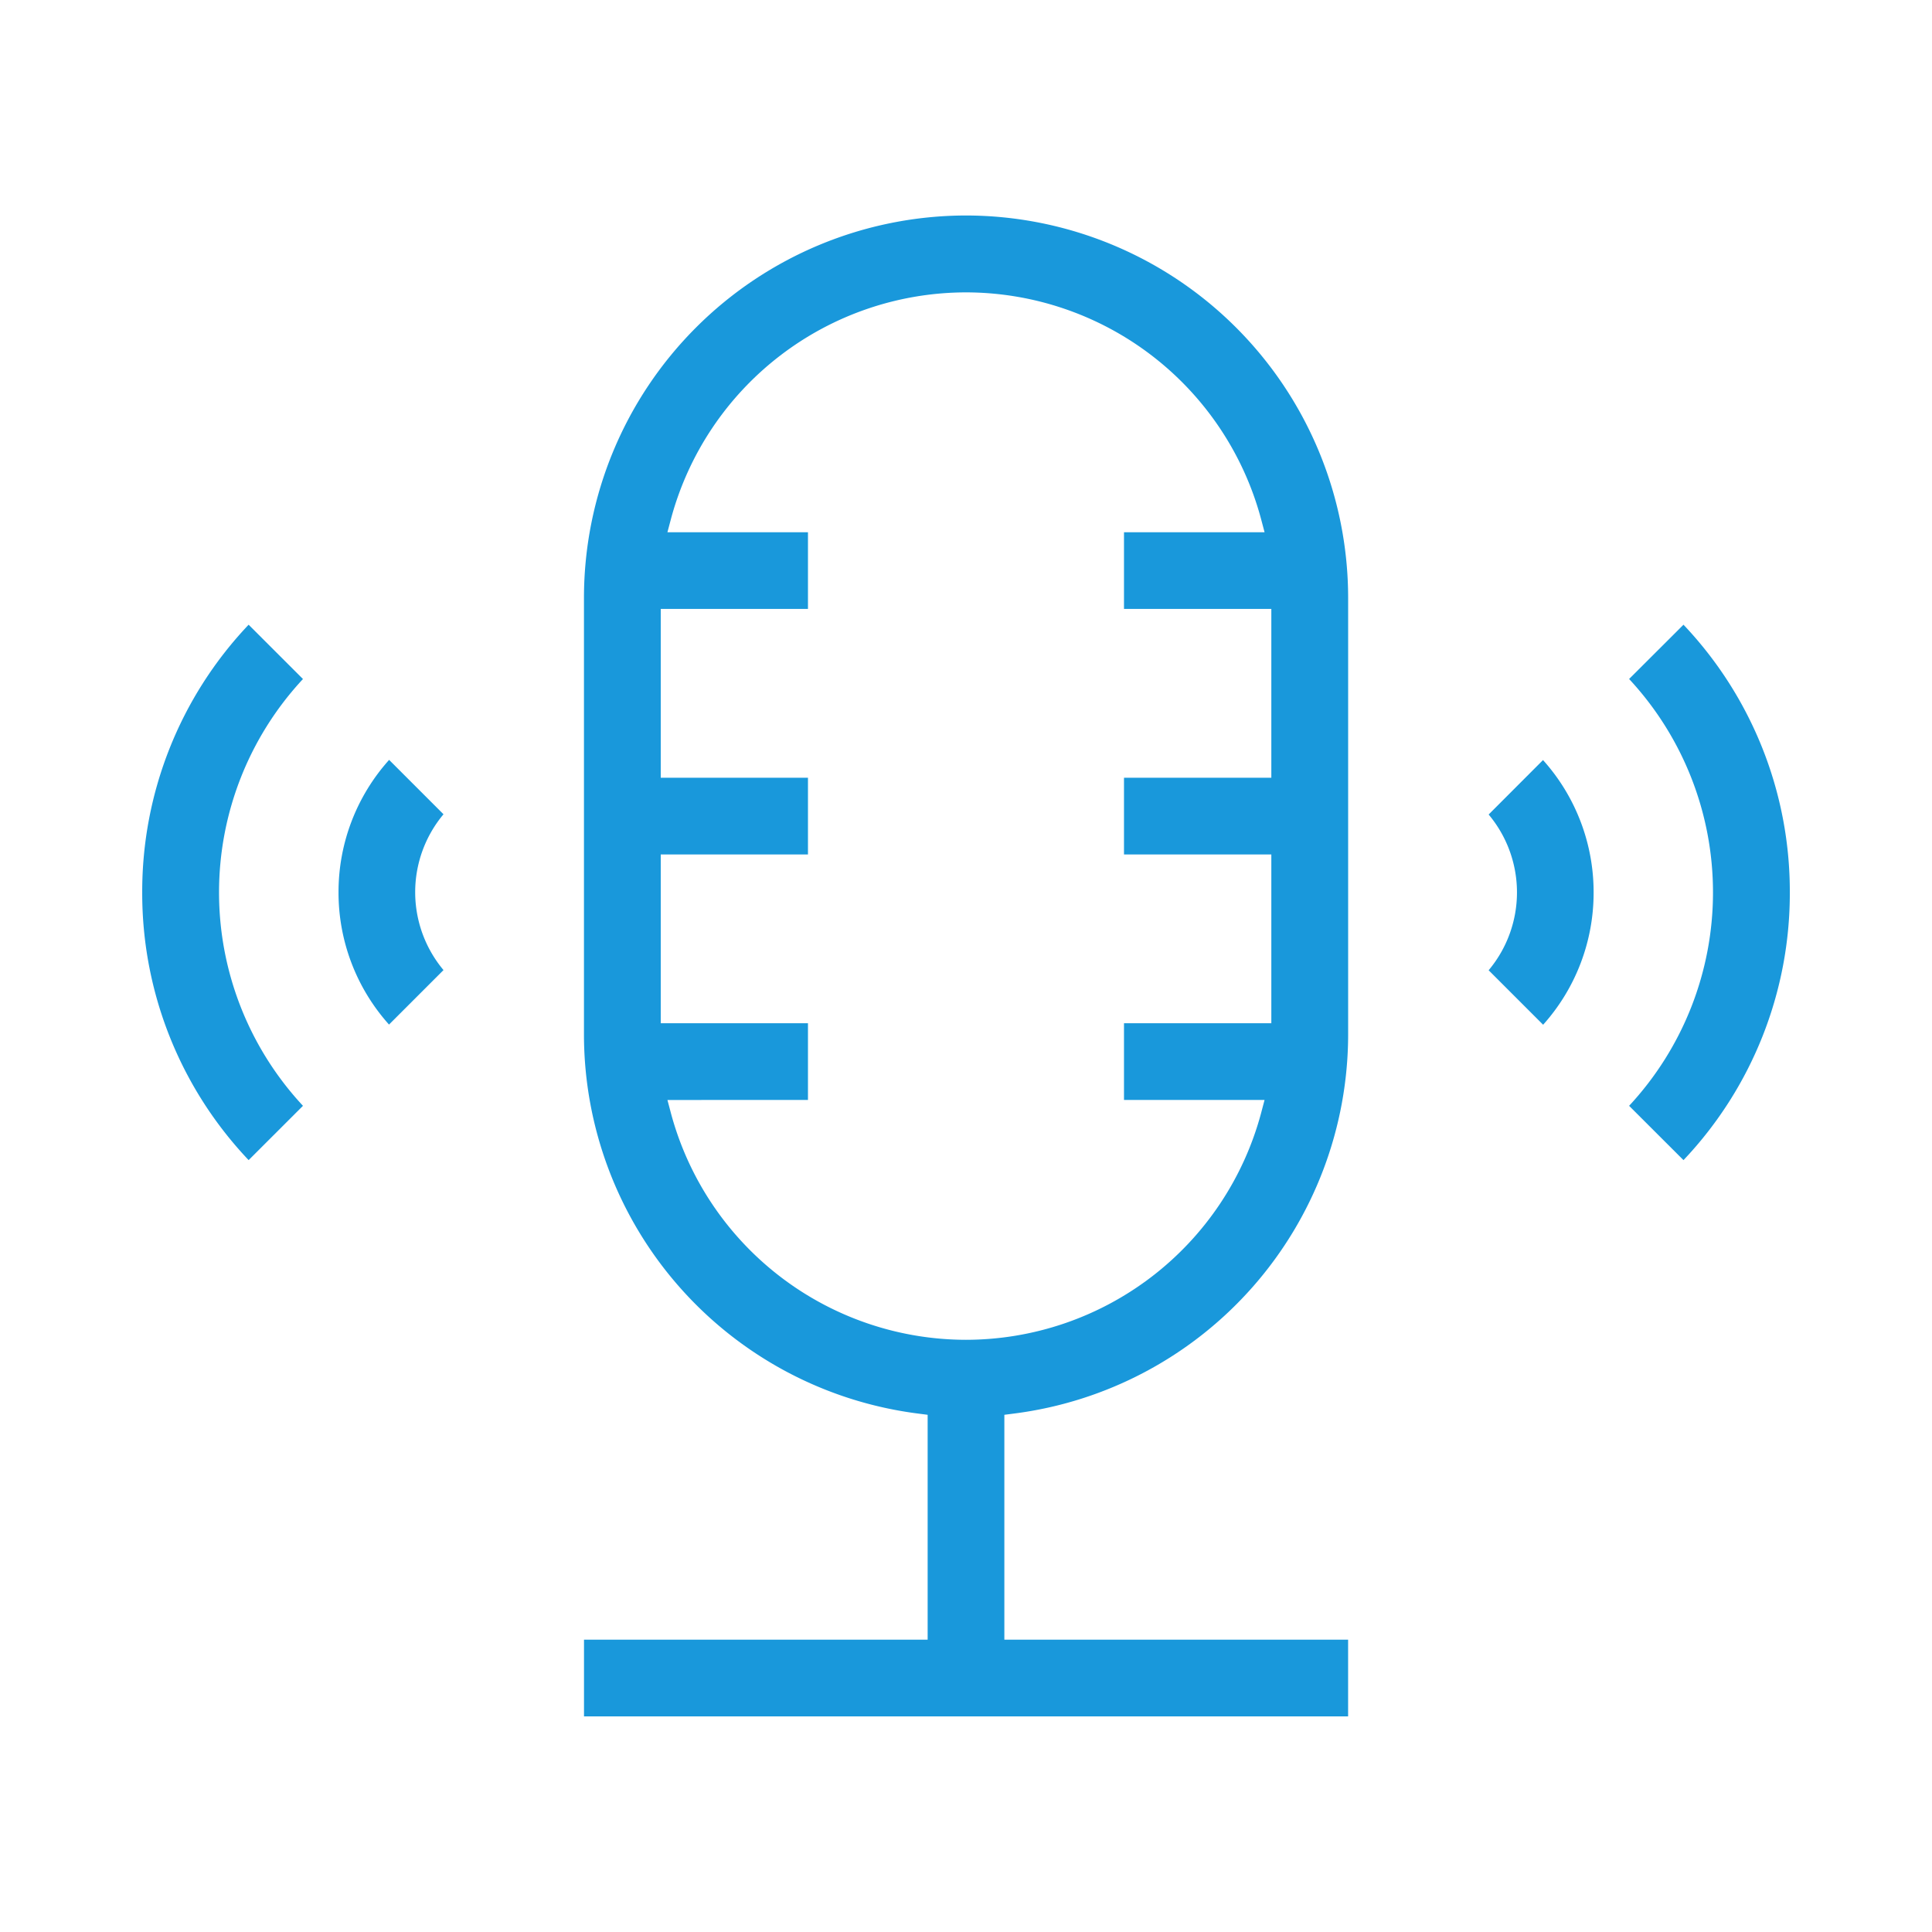 <svg xmlns="http://www.w3.org/2000/svg" xmlns:xlink="http://www.w3.org/1999/xlink" width="54" height="54" viewBox="0 0 54 54">
  <defs>
    <clipPath id="clip-path">
      <rect id="Rectangle_4247" data-name="Rectangle 4247" width="54" height="54" transform="translate(571 764)" fill="none" stroke="#707070" stroke-width="1"/>
    </clipPath>
  </defs>
  <g id="Mask_Group_47785" data-name="Mask Group 47785" transform="translate(-571 -764)" clip-path="url(#clip-path)">
    <g id="voice-control" transform="translate(574.674 747.286)">
      <path id="Subtraction_427" data-name="Subtraction 427" d="M-9829.315-3396.038h0l-1.519-1.519a3.387,3.387,0,0,0,0-4.353l1.52-1.522a5.525,5.525,0,0,1,1.414,3.7,5.524,5.524,0,0,1-1.413,3.7Z" transform="translate(9868.768 3441.39)" fill="#1998db"/>
      <path id="Subtraction_428" data-name="Subtraction 428" d="M-9829.311-3388.47h0l-1.519-1.517a8.76,8.76,0,0,0,0-11.93l1.52-1.517a10.837,10.837,0,0,1,2.972,7.482,10.839,10.839,0,0,1-2.971,7.482Z" transform="translate(9872.69 3437.609)" fill="#1998db"/>
      <path id="Subtraction_429" data-name="Subtraction 429" d="M-9829.661-3396.037h0a5.524,5.524,0,0,1-1.413-3.7,5.523,5.523,0,0,1,1.414-3.7l1.52,1.52a3.391,3.391,0,0,0,0,4.355l-1.519,1.519Z" transform="translate(9836.862 3441.39)" fill="#1998db"/>
      <path id="Subtraction_430" data-name="Subtraction 430" d="M-9828.1-3388.471h0a10.836,10.836,0,0,1-2.973-7.481,10.834,10.834,0,0,1,2.974-7.482l1.519,1.518a8.755,8.755,0,0,0,0,11.929l-1.518,1.517Z" transform="translate(9831.374 3437.609)" fill="#1998db"/>
      <path id="Subtraction_426" data-name="Subtraction 426" d="M-9809.714-3361.741h-21.358v-2.144h9.605v-6.285l-.264-.034a10.689,10.689,0,0,1-9.342-10.6v-12.206a10.692,10.692,0,0,1,10.677-10.681,10.694,10.694,0,0,1,10.682,10.681v12.206a10.691,10.691,0,0,1-9.345,10.6l-.264.034v6.285h9.608v2.143Zm-19.026-17.228h0l.1.377a8.55,8.55,0,0,0,8.244,6.326,8.55,8.55,0,0,0,8.246-6.326l.1-.378h-3.929v-2.144h4.118v-4.718h-4.118v-2.144h4.118v-4.718h-4.118v-2.144h3.929l-.1-.377a8.55,8.55,0,0,0-8.246-6.327,8.55,8.55,0,0,0-8.244,6.327l-.1.377h3.928v2.144h-4.115v4.718h4.115v2.144h-4.115v4.718h4.115v2.144Z" transform="translate(9843.721 3426.428)" fill="#1998db"/>
    </g>
  </g>
</svg>
